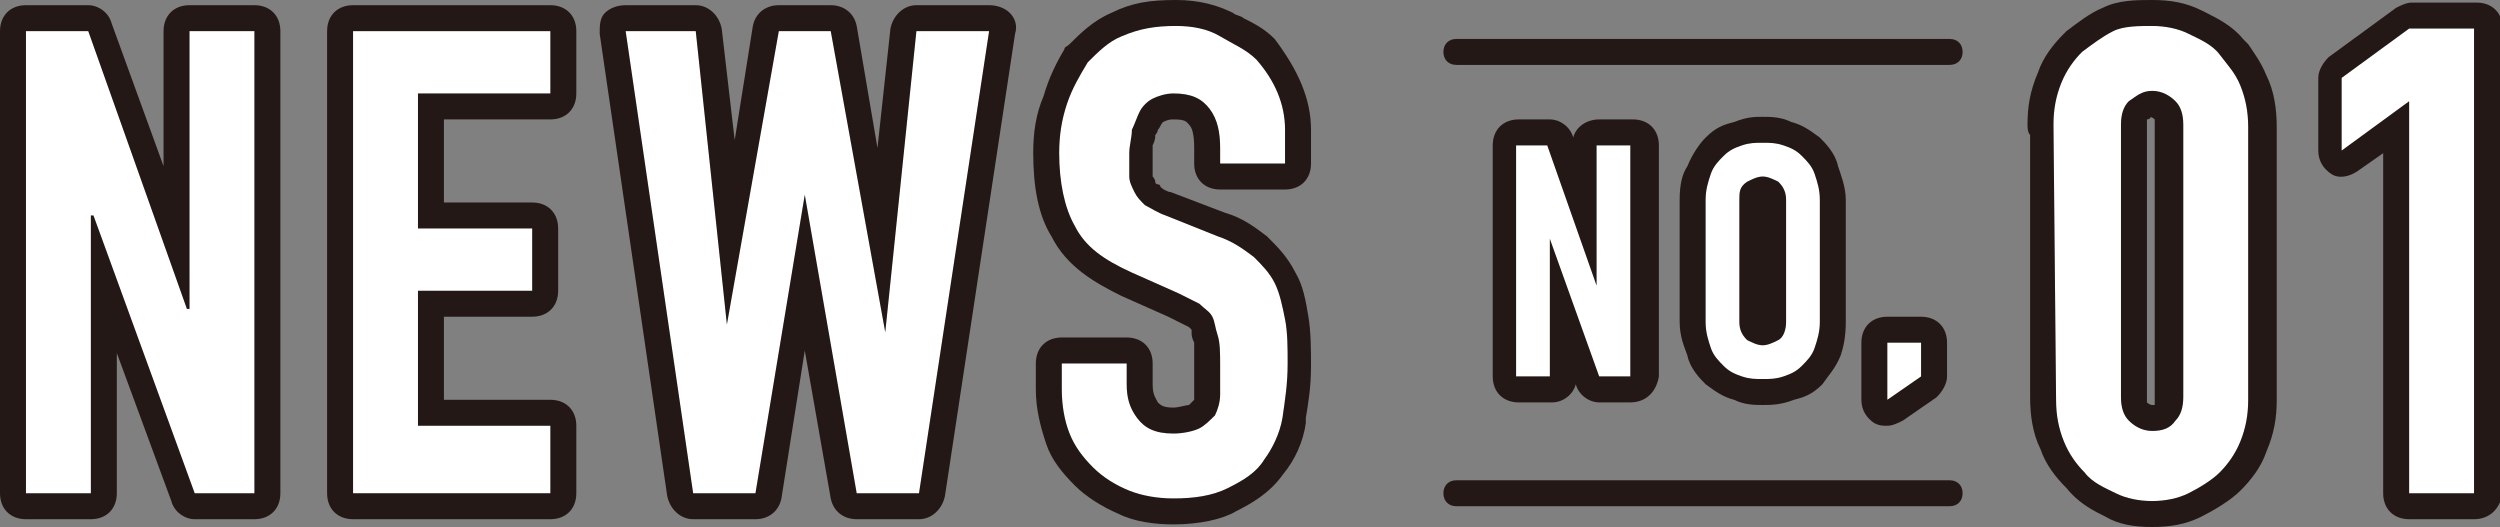 <?xml version="1.0" encoding="utf-8"?>
<!-- Generator: Adobe Illustrator 22.1.0, SVG Export Plug-In . SVG Version: 6.00 Build 0)  -->
<svg version="1.1" id="レイヤー_1" xmlns="http://www.w3.org/2000/svg" xmlns:xlink="http://www.w3.org/1999/xlink" x="0px"
	 y="0px" viewBox="0 0 96.3 20.3" style="enable-background:new 0 0 96.3 20.3;" xml:space="preserve">
<rect x="0" y="0" width="96.3" height="20.3" fill="#808080" stroke="none"/>
<style type="text/css">
	.st0{fill:#231815;}
	.st1{fill:#FFFFFF;}
</style>
<g id="レイヤー_1_1_">
	<g>
		<g>
			<g>
				<g>
					<path class="st0" d="M9.8,20H7.5c-0.4,0-0.8-0.3-0.9-0.7l-2.1-5.7V19c0,0.6-0.4,1-1,1H1c-0.6,0-1-0.4-1-1V1.2c0-0.6,0.4-1,1-1
						h2.4c0.4,0,0.8,0.3,0.9,0.7l2,5.5V1.2c0-0.6,0.4-1,1-1h2.5c0.6,0,1,0.4,1,1V19C10.8,19.6,10.4,20,9.8,20z M8.2,18h0.6V2.2H8.3
						v9.7c0,0.6-0.4,1-1,1c-0.4,0-0.9-0.3-1-0.7l-3.6-10H2V18h0.5V8.3c0-0.6,0.4-1,1-1h0.1C4,7.3,4.4,7.6,4.5,8L8.2,18z"/>
				</g>
				<g>
					<path class="st0" d="M21.2,20h-7.6c-0.6,0-1-0.4-1-1V1.2c0-0.6,0.4-1,1-1h7.6c0.6,0,1,0.4,1,1v2.4c0,0.6-0.4,1-1,1h-4.1v3.2
						h3.4c0.6,0,1,0.4,1,1v2.4c0,0.6-0.4,1-1,1h-3.4v3.2h4.1c0.6,0,1,0.4,1,1V19C22.2,19.6,21.8,20,21.2,20z M14.6,18h5.6v-0.6h-4.1
						c-0.6,0-1-0.4-1-1v-5.2c0-0.6,0.4-1,1-1h3.4V9.8h-3.4c-0.6,0-1-0.4-1-1V3.6c0-0.6,0.4-1,1-1h4.1V2.2h-5.6V18z"/>
				</g>
				<g>
					<path class="st0" d="M35.4,20H33c-0.5,0-0.9-0.3-1-0.8l-1-5.7l-0.9,5.7c-0.1,0.5-0.5,0.8-1,0.8h-2.4c-0.5,0-0.9-0.4-1-0.9
						L23.1,1.3c0-0.3,0-0.6,0.2-0.8s0.5-0.3,0.8-0.3h2.7c0.5,0,0.9,0.4,1,0.9l0.5,4.3L29,1c0.1-0.5,0.5-0.8,1-0.8h2
						c0.5,0,0.9,0.3,1,0.8l0.8,4.7l0.5-4.6c0.1-0.5,0.5-0.9,1-0.9h2.8c0.3,0,0.6,0.1,0.8,0.3c0.2,0.2,0.3,0.5,0.2,0.8l-2.7,17.8
						C36.3,19.6,35.9,20,35.4,20z M33.8,18h0.7l2.4-15.8h-0.7l-1.1,10.7c-0.1,0.5-0.5,0.9-1,0.9c-0.5,0-0.9-0.3-1-0.8l-2-10.8h-0.3
						L29,12.7c-0.1,0.5-0.5,0.9-1,0.8c-0.5,0-0.9-0.4-1-0.9L25.9,2.2h-0.6L27.6,18h0.7L30,7.3c0.1-0.5,0.5-0.8,1-0.8c0,0,0,0,0,0
						c0.5,0,0.9,0.3,1,0.8L33.8,18z"/>
				</g>
				<g>
					<path class="st0" d="M45.2,20.2c-0.7,0-1.5-0.1-2.1-0.4c-0.7-0.3-1.3-0.7-1.7-1.1c-0.5-0.5-0.9-1-1.1-1.6
						c-0.2-0.6-0.4-1.3-0.4-2.1v-1c0-0.6,0.4-1,1-1h2.5c0.6,0,1,0.4,1,1v0.8c0,0.4,0.1,0.5,0.2,0.7c0.1,0.1,0.2,0.2,0.6,0.2
						c0.2,0,0.5-0.1,0.6-0.1c0,0,0.1-0.1,0.2-0.2c0-0.1,0-0.2,0-0.2v-1.1c0-0.4,0-0.7,0-0.9c-0.1-0.2-0.1-0.3-0.1-0.4
						c0,0,0-0.1,0-0.1c0,0,0,0,0,0c0,0-0.1-0.1-0.1-0.1L45,12.2l-1.8-0.8c-1-0.5-2.1-1.1-2.7-2.3c-0.5-0.8-0.7-1.9-0.7-3.2
						c0-0.8,0.1-1.5,0.4-2.2C40.4,3,40.7,2.4,41,1.9c0-0.1,0.1-0.1,0.2-0.2c0.4-0.4,0.9-0.9,1.6-1.2C43.6,0.1,44.3,0,45.3,0
						c0.9,0,1.6,0.2,2.2,0.5c0.1,0.1,0.3,0.1,0.4,0.2c0.4,0.2,0.8,0.4,1.2,0.8C50,2.7,50.5,3.8,50.5,5v1.3c0,0.6-0.4,1-1,1H47
						c-0.6,0-1-0.4-1-1V5.7c0-0.6-0.1-0.8-0.2-0.9c-0.1-0.1-0.1-0.2-0.6-0.2c-0.1,0-0.2,0-0.4,0.1c-0.1,0.1-0.1,0.2-0.2,0.3
						c0,0.1-0.1,0.2-0.1,0.2c0,0.1,0,0.2-0.1,0.4c0,0.1,0,0.2,0,0.3v0.9c0,0,0.1,0.1,0.1,0.2c0,0,0,0.1,0.1,0.1c0,0,0.1,0,0.1,0.1
						c0.1,0.1,0.3,0.2,0.4,0.2l2.1,0.8c0.7,0.2,1.2,0.6,1.6,0.9c0,0,0.1,0.1,0.1,0.1c0.3,0.3,0.7,0.7,1,1.3c0.3,0.5,0.4,1.1,0.5,1.7
						c0.1,0.6,0.1,1.3,0.1,1.9c0,0.8-0.1,1.4-0.2,2l0,0.2c-0.1,0.7-0.4,1.4-0.9,2c-0.5,0.7-1.2,1.1-1.8,1.4
						C47.1,20,46.2,20.2,45.2,20.2z M41.9,15c0,0.5,0.1,1,0.2,1.3c0.1,0.3,0.3,0.6,0.7,1c0.3,0.3,0.6,0.5,1.1,0.7
						c0.4,0.1,0.8,0.2,1.3,0.2c0.7,0,1.2-0.1,1.7-0.3c0.5-0.2,0.8-0.5,1-0.7c0,0,0-0.1,0.1-0.1c0.2-0.3,0.4-0.7,0.5-1.2l0-0.2
						c0.1-0.6,0.2-1.1,0.2-1.7c0-0.5,0-1.1-0.1-1.5c-0.1-0.4-0.2-0.9-0.3-1.1c-0.1-0.2-0.3-0.5-0.6-0.7c-0.3-0.3-0.6-0.5-1.1-0.6
						l-2.1-0.8C44.3,9.1,44,9,43.8,8.9l-0.2-0.1c-0.1,0-0.2-0.1-0.3-0.2c-0.2-0.2-0.4-0.4-0.6-0.8c-0.1-0.3-0.3-0.6-0.3-1V5.9
						c0-0.2,0-0.4,0.1-0.6c0-0.1,0-0.2,0-0.3c0-0.2,0-0.3,0.1-0.4c0-0.1,0.1-0.2,0.1-0.3C42.9,4.1,42.9,4,43,3.9
						c0.2-0.4,0.6-0.7,0.9-0.9c0.2-0.1,0.7-0.3,1.2-0.3c1,0,1.7,0.3,2.2,1C47.8,4.2,48,4.8,48,5.3h0.5V5c0-0.7-0.3-1.4-0.9-2
						c-0.1-0.1-0.4-0.3-0.7-0.4c-0.2-0.1-0.3-0.2-0.5-0.3C46.2,2.1,45.8,2,45.3,2c-0.7,0-1.2,0.1-1.7,0.3C43.3,2.4,43,2.7,42.7,3
						c-0.3,0.4-0.5,0.8-0.6,1.3c-0.2,0.5-0.2,1-0.2,1.6c0,0.9,0.2,1.8,0.5,2.3C42.6,8.8,43,9.1,44,9.6l2.6,1.2
						c0.1,0,0.2,0.1,0.3,0.2c0,0,0.1,0.1,0.1,0.1c0.2,0.1,0.4,0.3,0.6,0.6c0.1,0.2,0.2,0.4,0.2,0.6c0,0.1,0,0.2,0.1,0.2
						C48,13,48,13.5,48,14.1v1.1c0,0.6-0.2,1-0.3,1.2c0,0.1-0.1,0.2-0.2,0.3c-0.2,0.2-0.5,0.5-0.9,0.7c-0.4,0.2-0.9,0.3-1.4,0.3
						c-1,0-1.7-0.3-2.2-1c-0.4-0.5-0.6-1-0.6-1.7H41.9z"/>
				</g>
				<g>
					<path class="st0" d="M62.8,15.5h-1.2c-0.4,0-0.8-0.3-0.9-0.7l0,0c-0.1,0.4-0.5,0.7-0.9,0.7h-1.3c-0.6,0-1-0.4-1-1V5.6
						c0-0.6,0.4-1,1-1h1.2c0.4,0,0.8,0.3,0.9,0.7l0,0c0.1-0.4,0.5-0.7,1-0.7h1.3c0.6,0,1,0.4,1,1v8.9C63.8,15.1,63.4,15.5,62.8,15.5
						z M61.8,12l0,0.1L61.8,12C61.8,12,61.8,12,61.8,12z M59.4,8v0.2c0,0,0,0,0.1,0L59.4,8z"/>
				</g>
				<g>
					<path class="st0" d="M67.9,15.6c-0.3,0-0.7,0-1.1-0.2c-0.4-0.1-0.7-0.3-1.1-0.6c-0.2-0.2-0.6-0.6-0.7-1.1
						c-0.1-0.3-0.3-0.7-0.3-1.3V7.7c0-0.6,0.1-1,0.3-1.3c0.2-0.5,0.5-0.9,0.7-1.1c0.4-0.4,0.7-0.5,1.1-0.6c0.5-0.2,0.8-0.2,1.1-0.2
						s0.7,0,1.1,0.2c0.4,0.1,0.7,0.3,1.1,0.6c0.2,0.2,0.6,0.6,0.7,1.1c0.1,0.3,0.3,0.8,0.3,1.3v4.7c0,0.6-0.1,1-0.2,1.3
						c-0.2,0.5-0.5,0.8-0.7,1.1c-0.4,0.4-0.7,0.5-1.1,0.6C68.6,15.6,68.2,15.6,67.9,15.6z M68.1,12.2C68,12.2,68,12.2,68.1,12.2
						C68,12.2,68,12.2,68.1,12.2z"/>
				</g>
				<g>
					<path class="st0" d="M72.7,16.4c-0.2,0-0.3,0-0.5-0.1c-0.3-0.2-0.5-0.5-0.5-0.9v-2.2c0-0.6,0.4-1,1-1H74c0.6,0,1,0.4,1,1v1.3
						c0,0.3-0.2,0.6-0.4,0.8l-1.3,0.9C73.1,16.3,72.9,16.4,72.7,16.4z"/>
				</g>
				<g>
					<path class="st0" d="M82.9,20.3c-0.7,0-1.3-0.1-1.8-0.4l-0.2-0.1c-0.4-0.2-0.9-0.5-1.3-1c-0.4-0.4-0.8-0.9-1-1.5
						c-0.3-0.6-0.4-1.3-0.4-2V5.2c-0.1-0.1-0.1-0.3-0.1-0.4c0-0.7,0.1-1.3,0.4-2c0.2-0.6,0.6-1.1,1-1.5c0,0,0.1-0.1,0.1-0.1
						C80,0.9,80.5,0.5,81,0.3C81.6,0,82.3,0,82.9,0c0.7,0,1.3,0.1,1.9,0.4l0.2,0.1c0.4,0.2,1,0.5,1.4,1l0.2,0.2
						c0.2,0.3,0.5,0.7,0.7,1.2c0.3,0.6,0.4,1.3,0.4,2v10.5c0,0.7-0.1,1.3-0.4,2c-0.2,0.6-0.6,1.1-1,1.5c-0.4,0.4-1.1,0.8-1.5,1
						C84.2,20.2,83.6,20.3,82.9,20.3z M80.1,4.4c0.1,0.1,0.1,0.3,0.1,0.4v10.6c0,0.5,0.1,0.8,0.2,1.2c0.1,0.3,0.3,0.6,0.6,0.9
						c0,0,0.1,0.1,0.1,0.1c0.1,0.1,0.4,0.3,0.7,0.4l0.2,0.1c0.5,0.2,1.4,0.2,1.9,0c0.4-0.2,0.8-0.4,0.9-0.6c0.3-0.3,0.5-0.5,0.6-0.9
						c0.2-0.4,0.2-0.8,0.2-1.2V4.9c0-0.5-0.1-0.8-0.2-1.2c-0.1-0.2-0.2-0.4-0.4-0.7c-0.1-0.1-0.2-0.2-0.2-0.3
						c-0.1-0.1-0.4-0.3-0.7-0.4l-0.2-0.1c-0.2-0.1-0.6-0.2-1-0.2l0,0c-0.3,0-0.9,0-1.1,0.1c-0.3,0.2-0.7,0.4-1,0.7
						c-0.2,0.2-0.4,0.5-0.5,0.8C80.2,3.8,80.2,4.1,80.1,4.4z M82.9,17.6c-0.6,0-1.2-0.2-1.6-0.7c-0.4-0.4-0.6-0.9-0.6-1.6V4.8
						c0-0.7,0.2-1.2,0.6-1.6c0,0,0.1-0.1,0.2-0.1L81.6,3c0.3-0.2,0.7-0.5,1.3-0.5c0.6,0,1.2,0.2,1.6,0.7c0.4,0.4,0.6,0.9,0.6,1.6
						v10.5c0,0.6-0.2,1.1-0.5,1.5C84.2,17.3,83.6,17.6,82.9,17.6z M82.7,4.6c0,0,0,0.1,0,0.2v10.5c0,0.2,0,0.2,0,0.2
						c0.1,0.1,0.2,0.1,0.2,0.1c0.1,0,0.1,0,0.1,0c0-0.1,0,0,0-0.1c0,0,0,0,0-0.2V4.8c0-0.2,0-0.2,0-0.2c-0.1-0.1-0.2-0.1-0.2-0.1
						C82.9,4.5,82.8,4.6,82.7,4.6L82.7,4.6z"/>
				</g>
				<g>
					<path class="st0" d="M95.3,20h-2.5c-0.6,0-1-0.4-1-1V5.9l-1,0.7c-0.3,0.2-0.7,0.3-1,0.1c-0.3-0.2-0.5-0.5-0.5-0.9V3
						c0-0.3,0.2-0.6,0.4-0.8l2.6-1.9c0.2-0.1,0.4-0.2,0.6-0.2h2.5c0.6,0,1,0.4,1,1V19C96.3,19.6,95.9,20,95.3,20z M93.8,18h0.5V2.1
						h-1.2l-1.9,1.4v0.3l1-0.7c0.3-0.2,0.7-0.3,1-0.1c0.3,0.2,0.5,0.5,0.5,0.9V18z"/>
				</g>
			</g>
			<g>
				<g>
					<path d="M1,19V1.2h2.4l3.8,10.7h0.1V1.2h2.5V19H7.5L3.6,8.3H3.5V19H1z"/>
				</g>
				<g>
					<path d="M13.6,19V1.2h7.6v2.4h-5.1v5.2h4.4v2.4h-4.4v5.2h5.1V19H13.6z"/>
				</g>
				<g>
					<path d="M38.1,1.2L35.4,19H33L31,7.5l0,0L29.1,19h-2.4L24.1,1.2h2.7L28,12.5l0,0l2-11.3h2l2.1,11.6l0,0l1.2-11.6
						C35.3,1.2,38.1,1.2,38.1,1.2z"/>
				</g>
				<g>
					<path d="M49.5,6.3H47V5.7c0-0.6-0.1-1.1-0.4-1.5c-0.3-0.4-0.7-0.6-1.4-0.6c-0.3,0-0.6,0.1-0.8,0.2c-0.2,0.1-0.4,0.3-0.5,0.5
						c-0.1,0.2-0.2,0.5-0.3,0.7c0,0.3-0.1,0.6-0.1,0.9s0,0.6,0,0.9c0,0.2,0.1,0.4,0.2,0.6c0.1,0.2,0.2,0.3,0.4,0.5
						c0.2,0.1,0.5,0.3,0.8,0.4l2,0.8c0.6,0.2,1,0.5,1.4,0.8c0.3,0.3,0.6,0.6,0.8,1s0.3,0.9,0.4,1.4c0.1,0.5,0.1,1.1,0.1,1.7
						c0,0.8-0.1,1.4-0.2,2.1c-0.1,0.6-0.4,1.2-0.7,1.6c-0.3,0.5-0.8,0.8-1.4,1.1s-1.3,0.4-2.1,0.4c-0.6,0-1.2-0.1-1.7-0.3
						c-0.5-0.2-1-0.5-1.4-0.9s-0.7-0.8-0.9-1.3c-0.2-0.5-0.3-1.1-0.3-1.7v-1h2.5v0.8c0,0.5,0.1,0.9,0.4,1.3c0.3,0.4,0.7,0.6,1.4,0.6
						c0.4,0,0.8-0.1,1-0.2s0.4-0.3,0.6-0.5c0.1-0.2,0.2-0.5,0.2-0.8s0-0.7,0-1.1c0-0.5,0-0.9-0.1-1.2s-0.1-0.5-0.2-0.7
						c-0.1-0.2-0.3-0.3-0.5-0.5c-0.2-0.1-0.4-0.2-0.8-0.4l-1.8-0.8c-1.1-0.5-1.8-1-2.2-1.8C41,8,40.8,7,40.8,5.9
						c0-0.7,0.1-1.3,0.3-1.9s0.5-1.1,0.8-1.6c0.4-0.4,0.8-0.8,1.3-1C43.9,1.1,44.5,1,45.3,1c0.6,0,1.2,0.1,1.7,0.4s1,0.5,1.4,0.9
						C49.1,3.1,49.5,4,49.5,5V6.3z"/>
				</g>
				<g>
					<path d="M58.4,14.5V5.6h1.2l1.9,5.4l0,0V5.6h1.3v8.9h-1.2l-1.9-5.3l0,0v5.3H58.4z"/>
				</g>
				<g>
					<path d="M65.7,7.7c0-0.4,0.1-0.7,0.2-1s0.3-0.5,0.5-0.7s0.4-0.3,0.7-0.4c0.3-0.1,0.5-0.1,0.8-0.1s0.5,0,0.8,0.1
						s0.5,0.2,0.7,0.4c0.2,0.2,0.4,0.4,0.5,0.7s0.2,0.6,0.2,1v4.7c0,0.4-0.1,0.7-0.2,1s-0.3,0.5-0.5,0.7s-0.4,0.3-0.7,0.4
						c-0.3,0.1-0.5,0.1-0.8,0.1s-0.5,0-0.8-0.1s-0.5-0.2-0.7-0.4s-0.4-0.4-0.5-0.7s-0.2-0.6-0.2-1V7.7z M67,12.4
						c0,0.3,0.1,0.5,0.3,0.7c0.2,0.1,0.4,0.2,0.6,0.2s0.4-0.1,0.6-0.2c0.2-0.1,0.3-0.4,0.3-0.7V7.7c0-0.3-0.1-0.5-0.3-0.7
						c-0.2-0.1-0.4-0.2-0.6-0.2S67.5,6.9,67.3,7C67,7.2,67,7.4,67,7.7V12.4z"/>
				</g>
				<g>
					<path d="M72.7,15.4v-2.2H74v1.3L72.7,15.4z"/>
				</g>
				<g>
					<path d="M79.1,4.8c0-0.6,0.1-1.1,0.3-1.6s0.5-0.9,0.8-1.2c0.4-0.3,0.8-0.6,1.2-0.8s1-0.2,1.5-0.2s1,0.1,1.4,0.3
						s0.9,0.4,1.2,0.8s0.6,0.7,0.8,1.2c0.2,0.5,0.3,1,0.3,1.6v10.5c0,0.6-0.1,1.1-0.3,1.6c-0.2,0.5-0.5,0.9-0.8,1.2
						c-0.3,0.3-0.8,0.6-1.2,0.8s-0.9,0.3-1.4,0.3s-1-0.1-1.4-0.3s-0.9-0.4-1.2-0.8c-0.3-0.3-0.6-0.7-0.8-1.2c-0.2-0.5-0.3-1-0.3-1.6
						L79.1,4.8L79.1,4.8z M81.7,15.3c0,0.4,0.1,0.7,0.3,0.9c0.2,0.2,0.5,0.4,0.9,0.4s0.7-0.1,0.9-0.4c0.2-0.2,0.3-0.5,0.3-0.9V4.8
						c0-0.4-0.1-0.7-0.3-0.9c-0.2-0.2-0.5-0.4-0.9-0.4S82.3,3.7,82,3.9c-0.2,0.2-0.3,0.5-0.3,0.9V15.3z"/>
				</g>
				<g>
					<path d="M92.8,19V3.9l-2.6,1.9V3l2.6-1.9h2.5V19H92.8z"/>
				</g>
			</g>
			<g>
				<g>
					<path class="st1" d="M1,19V1.2h2.4l3.8,10.7h0.1V1.2h2.5V19H7.5L3.6,8.3H3.5V19H1z"/>
				</g>
				<g>
					<path class="st1" d="M13.6,19V1.2h7.6v2.4h-5.1v5.2h4.4v2.4h-4.4v5.2h5.1V19H13.6z"/>
				</g>
				<g>
					<path class="st1" d="M38.1,1.2L35.4,19H33L31,7.5l0,0L29.1,19h-2.4L24.1,1.2h2.7L28,12.5l0,0l2-11.3h2l2.1,11.6l0,0l1.2-11.6
						C35.3,1.2,38.1,1.2,38.1,1.2z"/>
				</g>
				<g>
					<path class="st1" d="M49.5,6.3H47V5.7c0-0.6-0.1-1.1-0.4-1.5c-0.3-0.4-0.7-0.6-1.4-0.6c-0.3,0-0.6,0.1-0.8,0.2
						c-0.2,0.1-0.4,0.3-0.5,0.5c-0.1,0.2-0.2,0.5-0.3,0.7c0,0.3-0.1,0.6-0.1,0.9s0,0.6,0,0.9c0,0.2,0.1,0.4,0.2,0.6
						c0.1,0.2,0.2,0.3,0.4,0.5c0.2,0.1,0.5,0.3,0.8,0.4l2,0.8c0.6,0.2,1,0.5,1.4,0.8c0.3,0.3,0.6,0.6,0.8,1s0.3,0.9,0.4,1.4
						c0.1,0.5,0.1,1.1,0.1,1.7c0,0.8-0.1,1.4-0.2,2.1c-0.1,0.6-0.4,1.2-0.7,1.6c-0.3,0.5-0.8,0.8-1.4,1.1s-1.3,0.4-2.1,0.4
						c-0.6,0-1.2-0.1-1.7-0.3c-0.5-0.2-1-0.5-1.4-0.9s-0.7-0.8-0.9-1.3c-0.2-0.5-0.3-1.1-0.3-1.7v-1h2.5v0.8c0,0.5,0.1,0.9,0.4,1.3
						c0.3,0.4,0.7,0.6,1.4,0.6c0.4,0,0.8-0.1,1-0.2s0.4-0.3,0.6-0.5c0.1-0.2,0.2-0.5,0.2-0.8s0-0.7,0-1.1c0-0.5,0-0.9-0.1-1.2
						s-0.1-0.5-0.2-0.7c-0.1-0.2-0.3-0.3-0.5-0.5c-0.2-0.1-0.4-0.2-0.8-0.4l-1.8-0.8c-1.1-0.5-1.8-1-2.2-1.8C41,8,40.8,7,40.8,5.9
						c0-0.7,0.1-1.3,0.3-1.9s0.5-1.1,0.8-1.6c0.4-0.4,0.8-0.8,1.3-1C43.9,1.1,44.5,1,45.3,1c0.6,0,1.2,0.1,1.7,0.4s1,0.5,1.4,0.9
						C49.1,3.1,49.5,4,49.5,5V6.3z"/>
				</g>
				<g>
					<path class="st1" d="M58.4,14.5V5.6h1.2l1.9,5.4l0,0V5.6h1.3v8.9h-1.2l-1.9-5.3l0,0v5.3H58.4z"/>
				</g>
				<g>
					<path class="st1" d="M65.7,7.7c0-0.4,0.1-0.7,0.2-1s0.3-0.5,0.5-0.7s0.4-0.3,0.7-0.4c0.3-0.1,0.5-0.1,0.8-0.1s0.5,0,0.8,0.1
						s0.5,0.2,0.7,0.4c0.2,0.2,0.4,0.4,0.5,0.7s0.2,0.6,0.2,1v4.7c0,0.4-0.1,0.7-0.2,1s-0.3,0.5-0.5,0.7s-0.4,0.3-0.7,0.4
						c-0.3,0.1-0.5,0.1-0.8,0.1s-0.5,0-0.8-0.1s-0.5-0.2-0.7-0.4s-0.4-0.4-0.5-0.7s-0.2-0.6-0.2-1V7.7z M67,12.4
						c0,0.3,0.1,0.5,0.3,0.7c0.2,0.1,0.4,0.2,0.6,0.2s0.4-0.1,0.6-0.2c0.2-0.1,0.3-0.4,0.3-0.7V7.7c0-0.3-0.1-0.5-0.3-0.7
						c-0.2-0.1-0.4-0.2-0.6-0.2S67.5,6.9,67.3,7C67,7.2,67,7.4,67,7.7V12.4z"/>
				</g>
				<g>
					<path class="st1" d="M72.7,15.4v-2.2H74v1.3L72.7,15.4z"/>
				</g>
				<g>
					<path class="st1" d="M79.1,4.8c0-0.6,0.1-1.1,0.3-1.6s0.5-0.9,0.8-1.2c0.4-0.3,0.8-0.6,1.2-0.8s1-0.2,1.5-0.2s1,0.1,1.4,0.3
						s0.9,0.4,1.2,0.8s0.6,0.7,0.8,1.2c0.2,0.5,0.3,1,0.3,1.6v10.5c0,0.6-0.1,1.1-0.3,1.6c-0.2,0.5-0.5,0.9-0.8,1.2
						c-0.3,0.3-0.8,0.6-1.2,0.8s-0.9,0.3-1.4,0.3s-1-0.1-1.4-0.3s-0.9-0.4-1.2-0.8c-0.3-0.3-0.6-0.7-0.8-1.2c-0.2-0.5-0.3-1-0.3-1.6
						L79.1,4.8L79.1,4.8z M81.7,15.3c0,0.4,0.1,0.7,0.3,0.9c0.2,0.2,0.5,0.4,0.9,0.4s0.7-0.1,0.9-0.4c0.2-0.2,0.3-0.5,0.3-0.9V4.8
						c0-0.4-0.1-0.7-0.3-0.9c-0.2-0.2-0.5-0.4-0.9-0.4S82.3,3.7,82,3.9c-0.2,0.2-0.3,0.5-0.3,0.9V15.3z"/>
				</g>
				<g>
					<path class="st1" d="M92.8,19V3.9l-2.6,1.9V3l2.6-1.9h2.5V19H92.8z"/>
				</g>
			</g>
		</g>
		<g>
			<path class="st0" d="M75.1,2.5h-19c-0.3,0-0.5-0.2-0.5-0.5s0.2-0.5,0.5-0.5h19c0.3,0,0.5,0.2,0.5,0.5S75.4,2.5,75.1,2.5z"/>
		</g>
		<g>
			<path class="st0" d="M75.1,19.5h-19c-0.3,0-0.5-0.2-0.5-0.5s0.2-0.5,0.5-0.5h19c0.3,0,0.5,0.2,0.5,0.5S75.4,19.5,75.1,19.5z"/>
		</g>
	</g>
</g>
<g id="レイヤー_2_1_">
</g>
<g id="レイヤー_3">
</g>
<g id="レイヤー_4">
</g>
</svg>
